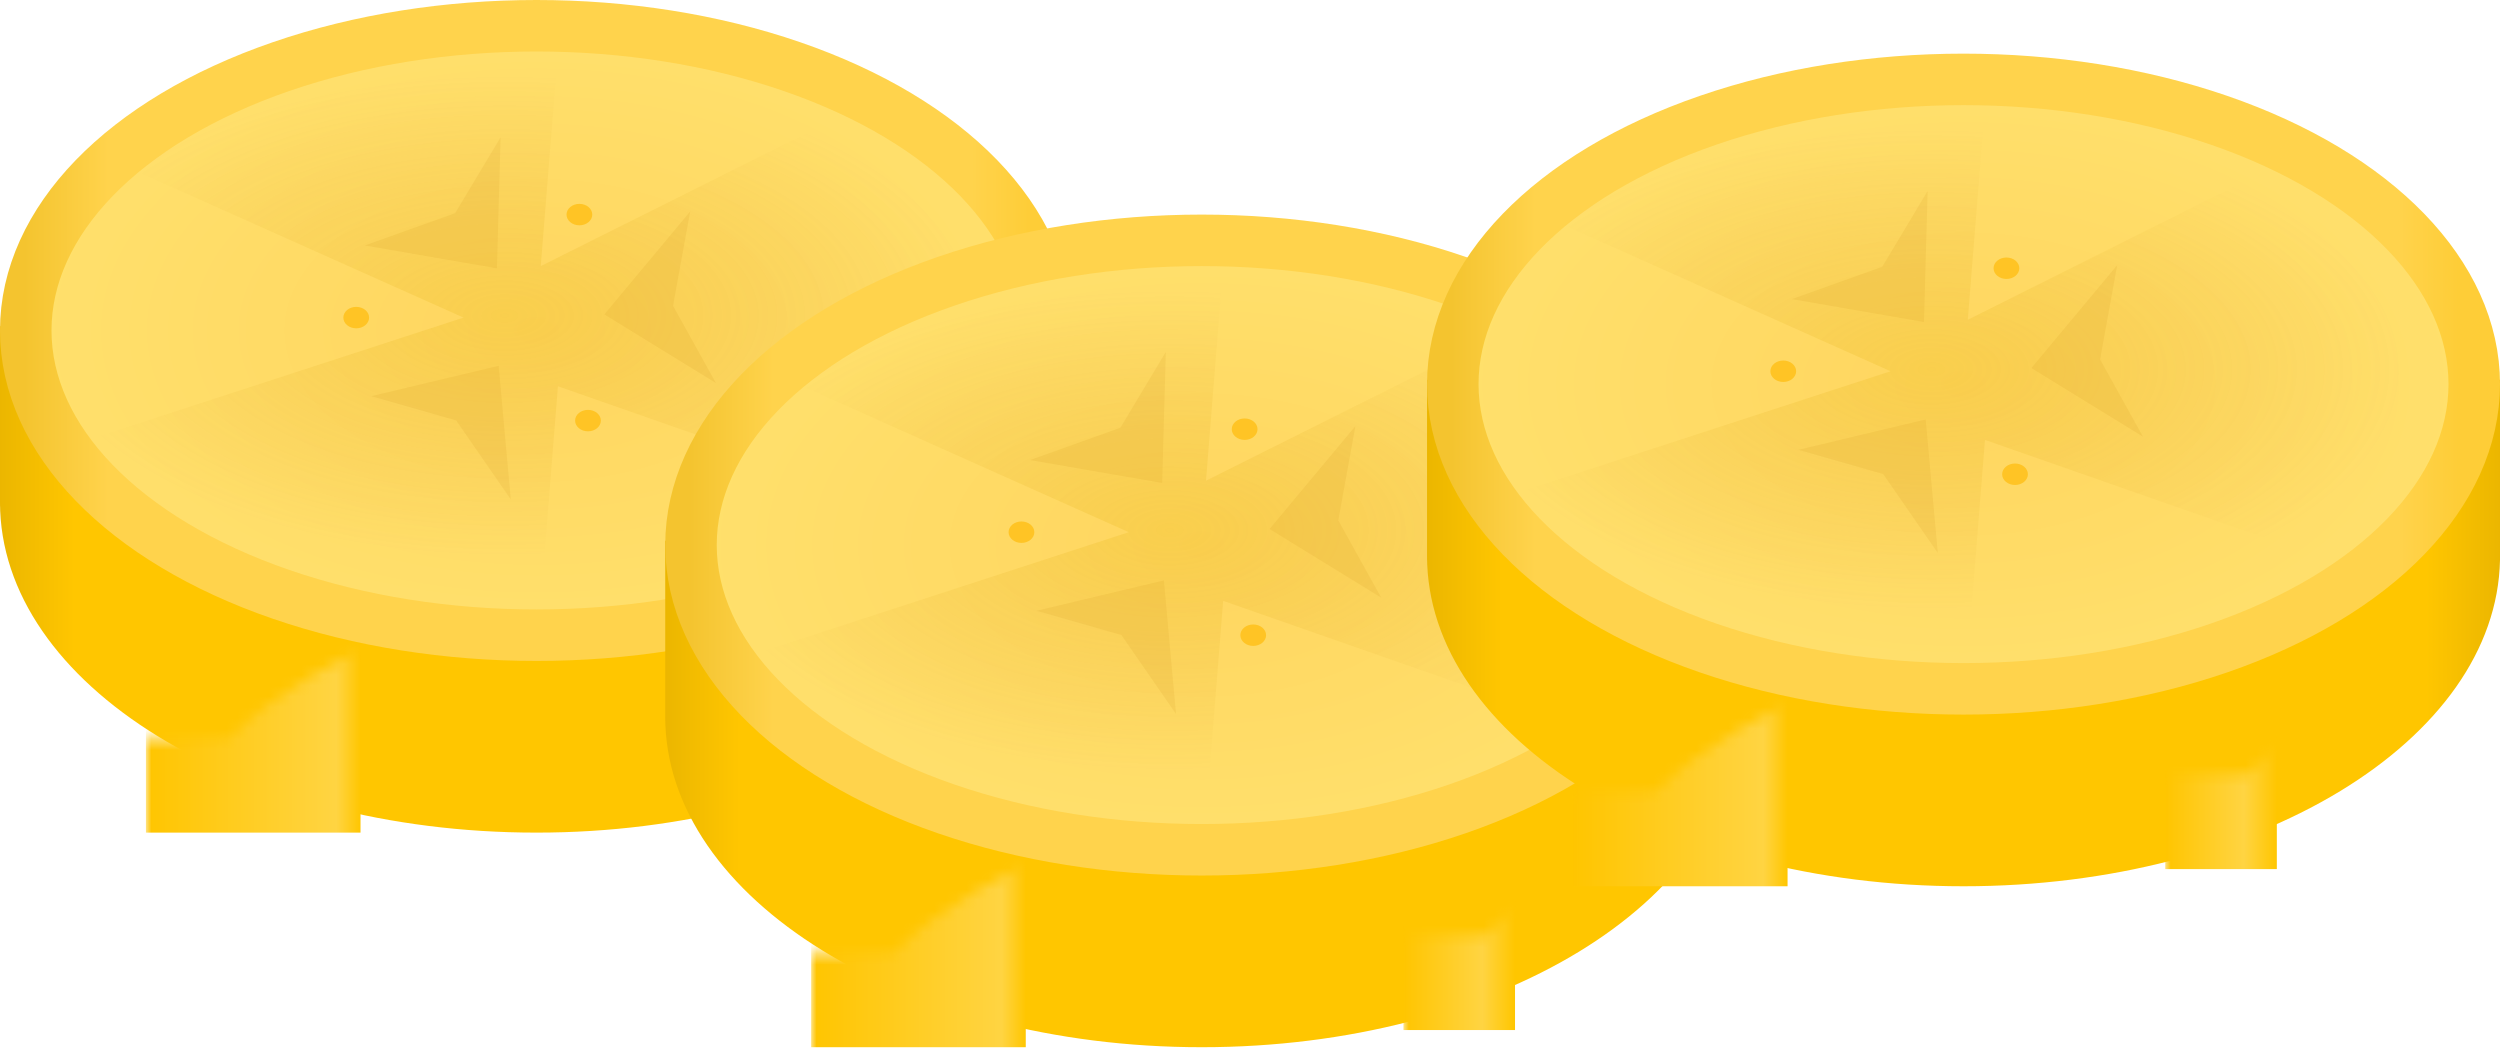 <?xml version="1.0" encoding="UTF-8"?>
<svg width="233px" height="98px" viewBox="0 0 233 98" version="1.1" xmlns="http://www.w3.org/2000/svg" xmlns:xlink="http://www.w3.org/1999/xlink">
    <title>Group 14</title>
    <defs>
        <linearGradient x1="100%" y1="50%" x2="0%" y2="50%" id="linearGradient-1">
            <stop stop-color="#EBB600" offset="0%"></stop>
            <stop stop-color="#FFC600" offset="6.907%"></stop>
            <stop stop-color="#FFC600" offset="28.611%"></stop>
            <stop stop-color="#FFC600" offset="66.109%"></stop>
            <stop stop-color="#FFC600" offset="68.07%"></stop>
            <stop stop-color="#FFC600" offset="92.971%"></stop>
            <stop stop-color="#EBB600" offset="100%"></stop>
        </linearGradient>
        <path d="M50,0 C67.829,0 83.478,5.748 92.33,14.4 L100,14.4 L100,31.2 C99.648,48.026 77.397,61.6 50,61.6 C22.386,61.6 0,47.81 0,30.8 L0.005,31.2 L0,31.2 L0,14.4 L7.67,14.4 C16.522,5.748 32.171,0 50,0 Z" id="path-2"></path>
        <linearGradient x1="100%" y1="58.599%" x2="0%" y2="58.599%" id="linearGradient-4">
            <stop stop-color="#FFC600" offset="0%"></stop>
            <stop stop-color="#FFD442" offset="11.239%"></stop>
            <stop stop-color="#FFC500" offset="100%"></stop>
        </linearGradient>
        <linearGradient x1="100%" y1="58.599%" x2="0%" y2="58.599%" id="linearGradient-5">
            <stop stop-color="#FFC600" offset="0%"></stop>
            <stop stop-color="#FFD442" offset="29.335%"></stop>
            <stop stop-color="#FFC500" offset="100%"></stop>
        </linearGradient>
        <radialGradient cx="50%" cy="50%" fx="50%" fy="50%" r="50%" gradientTransform="translate(0.5,0.5),scale(0.616,1),rotate(90),scale(1,1.61),translate(-0.5,-0.5)" id="radialGradient-6">
            <stop stop-color="#FFD55F" offset="0%"></stop>
            <stop stop-color="#FFE06C" offset="100%"></stop>
        </radialGradient>
        <linearGradient x1="100%" y1="50%" x2="0%" y2="50%" id="linearGradient-7">
            <stop stop-color="#FECD37" offset="1.696%"></stop>
            <stop stop-color="#FFD34C" offset="7.523%"></stop>
            <stop stop-color="#FFD34C" offset="91.786%"></stop>
            <stop stop-color="#F4C42F" offset="100%"></stop>
        </linearGradient>
        <radialGradient cx="44.083%" cy="47.574%" fx="44.083%" fy="47.574%" r="84.923%" gradientTransform="translate(0.441,0.476),scale(0.599,1),scale(1,0.511),translate(-0.441,-0.476)" id="radialGradient-8">
            <stop stop-color="#E3B300" stop-opacity="0.2" offset="0%"></stop>
            <stop stop-color="#C37C00" stop-opacity="0" offset="100%"></stop>
        </radialGradient>
        <path d="M50,0 C67.829,0 83.478,5.748 92.33,14.4 L100,14.4 L100,31.2 C99.648,48.026 77.397,61.6 50,61.6 C22.386,61.6 0,47.81 0,30.8 L0.005,31.2 L0,31.2 L0,14.4 L7.67,14.4 C16.522,5.748 32.171,0 50,0 Z" id="path-9"></path>
        <path d="M50,0 C67.829,0 83.478,5.748 92.33,14.4 L100,14.4 L100,31.2 C99.648,48.026 77.397,61.6 50,61.6 C22.386,61.6 0,47.81 0,30.8 L0.005,31.2 L0,31.2 L0,14.4 L7.67,14.4 C16.522,5.748 32.171,0 50,0 Z" id="path-11"></path>
    </defs>
    <g id="English" stroke="none" stroke-width="1" fill="none" fill-rule="evenodd">
        <g id="02-bananza-v3" transform="translate(-596, -107)">
            <g id="Illustration---burger" transform="translate(575, -100)">
                <g id="Group-14" transform="translate(21, 207)">
                    <g id="Group-Copy-7">
                        <g id="Rectangle" transform="translate(0, 16)">
                            <mask id="mask-3" fill="white">
                                <use xlink:href="#path-2"></use>
                            </mask>
                            <use id="Mask" fill="url(#linearGradient-1)" xlink:href="#path-2"></use>
                            <rect fill="url(#linearGradient-4)" mask="url(#mask-3)" x="13.6" y="38.4" width="20" height="23.2"></rect>
                            <rect id="Rectangle-Copy" fill="url(#linearGradient-5)" mask="url(#mask-3)" x="68.8" y="36.8" width="10.4" height="23.2"></rect>
                        </g>
                        <ellipse id="Oval-Copy" stroke="url(#linearGradient-7)" stroke-width="4.8" fill="url(#radialGradient-6)" cx="50" cy="30.8" rx="47.6" ry="28.4"></ellipse>
                        <path d="M79.2,10.4 L50.4,24.8 L52,4.8 C43.978,4.959 36.512,6.025 29.6,8 C22.688,9.975 17.088,12.641 12.8,16 L43.2,29.6 L8.8,40.8 C13.6,47.2 19.467,51.467 26.4,53.6 C33.333,55.733 41.333,56.533 50.4,56 L52,36 L84,47.2 C92,42.4 95.467,36.267 94.4,28.8 C93.333,21.333 88.267,15.2 79.2,10.4 Z" id="Path-2-Copy-3" fill="url(#radialGradient-8)"></path>
                        <polygon id="Path-2" fill-opacity="0.1" fill="#C37C00" points="64.328 19.703 56.328 29.303 66.728 35.703 62.728 28.503"></polygon>
                        <ellipse id="Oval" fill="#FFC425" cx="54.8" cy="39.2" rx="1.2" ry="1"></ellipse>
                        <ellipse id="Oval-Copy-2" fill="#FFC425" cx="33.2" cy="29.6" rx="1.2" ry="1"></ellipse>
                        <ellipse id="Oval-Copy-3" fill="#FFC425" cx="54" cy="20" rx="1.2" ry="1"></ellipse>
                        <polygon id="Path-2-Copy" fill-opacity="0.1" fill="#C37C00" transform="translate(43.928, 38.903) rotate(-225) translate(-43.928, -38.903) " points="46.728 30.903 38.728 40.503 49.128 46.903 45.128 39.703"></polygon>
                        <polygon id="Path-2-Copy-2" fill-opacity="0.1" fill="#C37C00" transform="translate(42.328, 21.303) rotate(-120) translate(-42.328, -21.303) " points="45.128 13.303 37.128 22.903 47.528 29.303 43.528 22.103"></polygon>
                    </g>
                    <g id="Group-Copy-8" transform="translate(62, 20)">
                        <g id="Rectangle" transform="translate(0, 16)">
                            <mask id="mask-10" fill="white">
                                <use xlink:href="#path-9"></use>
                            </mask>
                            <use id="Mask" fill="url(#linearGradient-1)" xlink:href="#path-9"></use>
                            <rect fill="url(#linearGradient-4)" mask="url(#mask-10)" x="13.6" y="38.4" width="20" height="23.2"></rect>
                            <rect id="Rectangle-Copy" fill="url(#linearGradient-5)" mask="url(#mask-10)" x="68.8" y="36.8" width="10.4" height="23.2"></rect>
                        </g>
                        <ellipse id="Oval-Copy" stroke="url(#linearGradient-7)" stroke-width="4.8" fill="url(#radialGradient-6)" cx="50" cy="30.8" rx="47.6" ry="28.4"></ellipse>
                        <path d="M79.2,10.4 L50.4,24.8 L52,4.8 C43.978,4.959 36.512,6.025 29.6,8 C22.688,9.975 17.088,12.641 12.8,16 L43.2,29.6 L8.8,40.8 C13.6,47.2 19.467,51.467 26.4,53.6 C33.333,55.733 41.333,56.533 50.4,56 L52,36 L84,47.2 C92,42.4 95.467,36.267 94.4,28.8 C93.333,21.333 88.267,15.2 79.2,10.4 Z" id="Path-2-Copy-3" fill="url(#radialGradient-8)"></path>
                        <polygon id="Path-2" fill-opacity="0.1" fill="#C37C00" points="64.328 19.703 56.328 29.303 66.728 35.703 62.728 28.503"></polygon>
                        <ellipse id="Oval" fill="#FFC425" cx="54.8" cy="39.2" rx="1.2" ry="1"></ellipse>
                        <ellipse id="Oval-Copy-2" fill="#FFC425" cx="33.2" cy="29.6" rx="1.2" ry="1"></ellipse>
                        <ellipse id="Oval-Copy-3" fill="#FFC425" cx="54" cy="20" rx="1.2" ry="1"></ellipse>
                        <polygon id="Path-2-Copy" fill-opacity="0.1" fill="#C37C00" transform="translate(43.928, 38.903) rotate(-225) translate(-43.928, -38.903) " points="46.728 30.903 38.728 40.503 49.128 46.903 45.128 39.703"></polygon>
                        <polygon id="Path-2-Copy-2" fill-opacity="0.1" fill="#C37C00" transform="translate(42.328, 21.303) rotate(-120) translate(-42.328, -21.303) " points="45.128 13.303 37.128 22.903 47.528 29.303 43.528 22.103"></polygon>
                    </g>
                    <g id="Group-Copy-10" transform="translate(133, 5)">
                        <g id="Rectangle" transform="translate(0, 16)">
                            <mask id="mask-12" fill="white">
                                <use xlink:href="#path-11"></use>
                            </mask>
                            <use id="Mask" fill="url(#linearGradient-1)" xlink:href="#path-11"></use>
                            <rect fill="url(#linearGradient-4)" mask="url(#mask-12)" x="13.6" y="38.4" width="20" height="23.2"></rect>
                            <rect id="Rectangle-Copy" fill="url(#linearGradient-5)" mask="url(#mask-12)" x="68.8" y="36.8" width="10.4" height="23.2"></rect>
                        </g>
                        <ellipse id="Oval-Copy" stroke="url(#linearGradient-7)" stroke-width="4.8" fill="url(#radialGradient-6)" cx="50" cy="30.8" rx="47.6" ry="28.4"></ellipse>
                        <path d="M79.2,10.4 L50.4,24.8 L52,4.8 C43.978,4.959 36.512,6.025 29.6,8 C22.688,9.975 17.088,12.641 12.8,16 L43.2,29.6 L8.8,40.8 C13.6,47.2 19.467,51.467 26.4,53.6 C33.333,55.733 41.333,56.533 50.4,56 L52,36 L84,47.2 C92,42.4 95.467,36.267 94.4,28.8 C93.333,21.333 88.267,15.2 79.2,10.4 Z" id="Path-2-Copy-3" fill="url(#radialGradient-8)"></path>
                        <polygon id="Path-2" fill-opacity="0.1" fill="#C37C00" points="64.328 19.703 56.328 29.303 66.728 35.703 62.728 28.503"></polygon>
                        <ellipse id="Oval" fill="#FFC425" cx="54.8" cy="39.2" rx="1.2" ry="1"></ellipse>
                        <ellipse id="Oval-Copy-2" fill="#FFC425" cx="33.2" cy="29.6" rx="1.2" ry="1"></ellipse>
                        <ellipse id="Oval-Copy-3" fill="#FFC425" cx="54" cy="20" rx="1.2" ry="1"></ellipse>
                        <polygon id="Path-2-Copy" fill-opacity="0.1" fill="#C37C00" transform="translate(43.928, 38.903) rotate(-225) translate(-43.928, -38.903) " points="46.728 30.903 38.728 40.503 49.128 46.903 45.128 39.703"></polygon>
                        <polygon id="Path-2-Copy-2" fill-opacity="0.1" fill="#C37C00" transform="translate(42.328, 21.303) rotate(-120) translate(-42.328, -21.303) " points="45.128 13.303 37.128 22.903 47.528 29.303 43.528 22.103"></polygon>
                    </g>
                </g>
            </g>
        </g>
    </g>
</svg>